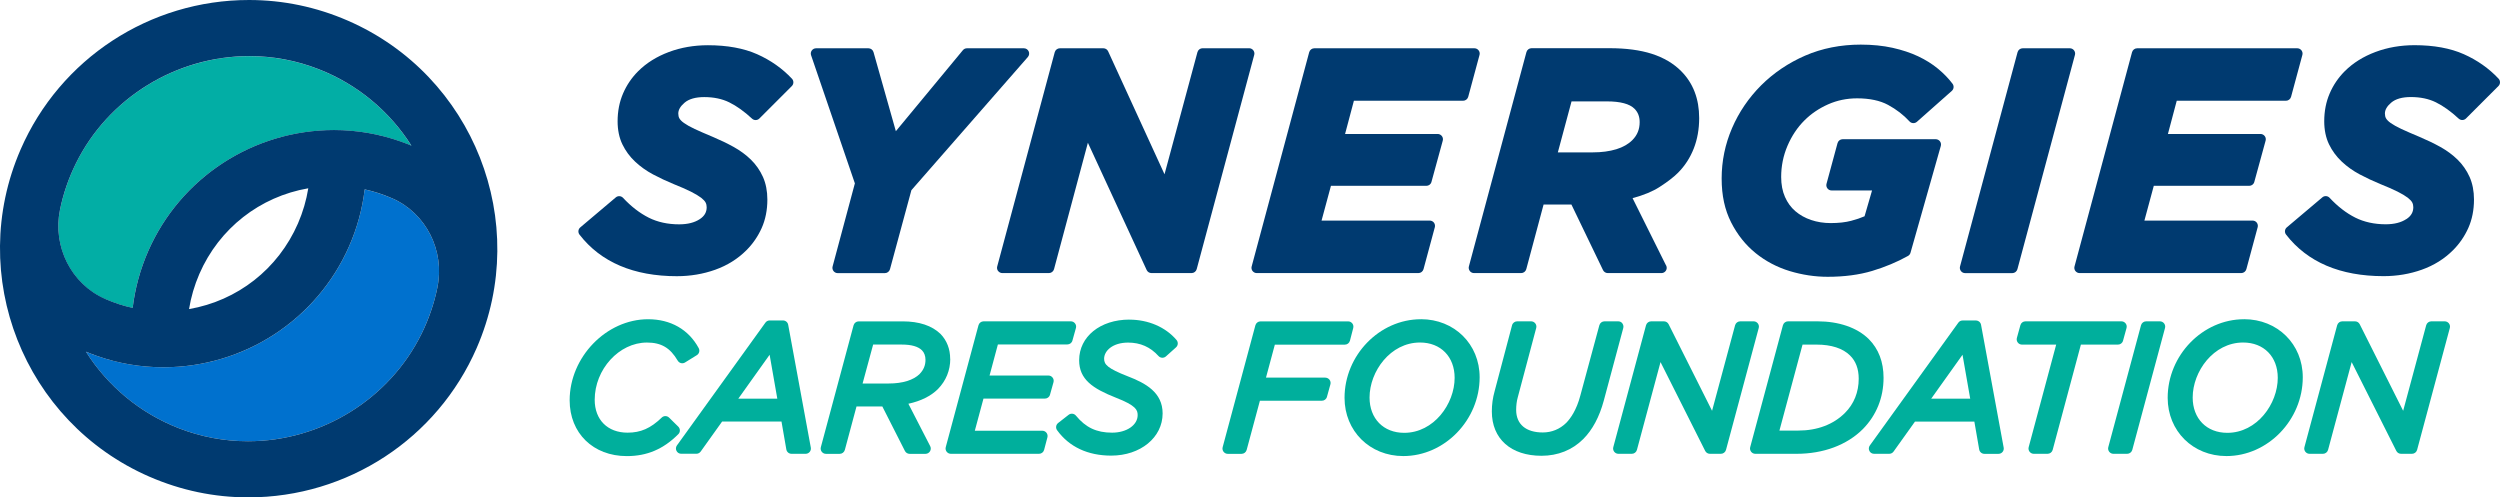 <svg xmlns="http://www.w3.org/2000/svg" id="Layer_1" data-name="Layer 1" viewBox="0 0 620.86 123.52"><defs><style>      .cls-1 {        fill: #00af9c;      }      .cls-1, .cls-2, .cls-3, .cls-4 {        stroke-width: 0px;      }      .cls-2 {        fill: #0071ce;      }      .cls-3 {        fill: #003a70;      }      .cls-4 {        fill: #02aea5;      }    </style></defs><path class="cls-4" d="M26.07,74.23l.15.07c2.17.95,4.42,1.67,6.72,2.18.59-4.86,1.89-9.61,3.88-14.15,8.01-18.24,26.11-30.02,46.13-30.02,5.64,0,11.2.95,16.53,2.84.91.32,1.8.67,2.69,1.04-5.4-8.56-13.42-15.24-23.05-19-5.5-2.15-11.29-3.24-17.2-3.24-18.21,0-35.12,10.47-43.09,26.67-1.81,3.68-3.14,7.57-3.95,11.55-1.86,9.12,2.84,18.41,11.19,22.08"></path><path class="cls-2" d="M97.32,49.23c-2.19-.95-4.45-1.68-6.75-2.19-.59,4.87-1.89,9.62-3.89,14.17-8.01,18.23-26.11,30-46.12,30-5.65,0-11.21-.96-16.54-2.84-.9-.32-1.8-.66-2.68-1.03,5.4,8.56,13.41,15.24,23.05,19,5.5,2.15,11.29,3.24,17.2,3.24,18.21,0,35.12-10.47,43.09-26.67,1.81-3.69,3.15-7.57,3.96-11.55,1.86-9.12-2.84-18.41-11.19-22.08l-.12-.05Z"></path><path class="cls-1" d="M155.68,113.27c5.01,0,9.07-1.73,12.78-5.45.25-.25.39-.58.38-.93,0-.35-.14-.68-.39-.93l-2.29-2.25c-.51-.5-1.32-.5-1.83,0-2.75,2.66-5.21,3.74-8.48,3.74-4.96,0-8.16-3.2-8.16-8.16,0-7.58,6.06-14.22,12.97-14.22,3.55,0,5.77,1.3,7.65,4.5.18.3.47.52.81.61.34.08.7.03,1-.16l2.94-1.82c.59-.37.79-1.13.46-1.74-2.5-4.63-6.97-7.18-12.57-7.18-10.38,0-19.48,9.41-19.48,20.13,0,8.16,5.84,13.86,14.2,13.86"></path><path class="cls-1" d="M194.44,79.58h-3.29c-.42,0-.82.2-1.06.54l-21.98,30.5c-.29.4-.33.93-.1,1.36.22.44.67.71,1.17.71h3.76c.42,0,.82-.21,1.07-.55l5.32-7.45h14.75l1.2,6.92c.11.63.65,1.09,1.29,1.09h3.5c.39,0,.76-.17,1.01-.47.25-.3.35-.69.28-1.08l-5.62-30.5c-.11-.62-.66-1.07-1.29-1.07M183.35,99.01l7.78-10.91,1.91,10.91h-9.69Z"></path><path class="cls-1" d="M235.97,89.12c0-2.43-.82-4.55-2.38-6.17-2.14-2.08-5.31-3.14-9.44-3.14h-10.9c-.59,0-1.11.4-1.27.97l-8.13,30.28c-.11.39-.02.81.23,1.14.25.32.63.51,1.04.51h3.42c.59,0,1.11-.4,1.27-.97l2.9-10.8h6.41l5.61,11.05c.22.44.68.72,1.17.72h3.94c.46,0,.88-.24,1.12-.63.24-.39.26-.88.05-1.28l-5.42-10.53c3.1-.67,5.61-1.92,7.35-3.66,2-2.05,3.05-4.64,3.05-7.49M228.41,92.86c-1.54,1.54-4.27,2.38-7.68,2.38h-6.51l2.62-9.67h7.13c2.37,0,4.05.48,5,1.43.56.56.87,1.4.87,2.36,0,1.36-.46,2.48-1.43,3.49"></path><path class="cls-1" d="M260.35,93.26h-14.6l2.07-7.72h17.25c.59,0,1.11-.39,1.26-.96l.87-3.12c.11-.39.03-.82-.22-1.14-.25-.33-.63-.52-1.04-.52h-21.67c-.59,0-1.11.4-1.27.97l-8.13,30.28c-.11.39-.02.81.23,1.14.25.32.63.51,1.04.51h21.89c.6,0,1.12-.4,1.27-.98l.82-3.11c.1-.39.02-.81-.23-1.13-.25-.32-.63-.51-1.04-.51h-16.76l2.15-7.98h15.26c.59,0,1.11-.39,1.26-.96l.87-3.11c.11-.39.03-.82-.22-1.14-.25-.33-.63-.52-1.04-.52"></path><path class="cls-1" d="M280.47,79.37c-7.23,0-12.47,4.24-12.47,10.09,0,4.76,3.35,7.02,9.14,9.31,5,1.94,5.39,3.06,5.39,4.32,0,2.48-2.73,4.36-6.35,4.36-3.86,0-6.55-1.27-8.98-4.23-.45-.55-1.26-.64-1.82-.2l-2.6,2.03c-.55.43-.67,1.23-.25,1.8,2.98,4.12,7.62,6.3,13.43,6.3,7.28,0,12.77-4.51,12.77-10.48,0-5.19-4.17-7.5-8.66-9.22-5.02-1.96-5.87-2.93-5.87-4.36,0-1.94,2.09-4.01,5.96-4.01,3.04,0,5.51,1.09,7.55,3.34.48.53,1.31.57,1.84.09l2.51-2.25c.53-.48.58-1.29.12-1.83-2.74-3.21-7.01-5.05-11.72-5.05"></path><path class="cls-1" d="M329.13,93.78h-14.73l2.2-8.19h17.38c.6,0,1.12-.4,1.27-.98l.82-3.16c.1-.39.02-.81-.23-1.13-.25-.32-.63-.51-1.04-.51h-21.76c-.59,0-1.11.4-1.27.97l-8.13,30.28c-.11.39-.02.81.23,1.14.25.32.63.51,1.04.51h3.42c.59,0,1.11-.4,1.27-.97l3.29-12.22h15.39c.59,0,1.11-.39,1.26-.96l.86-3.11c.11-.39.03-.82-.22-1.14-.25-.32-.63-.52-1.04-.52"></path><path class="cls-1" d="M352.87,79.28c-10.28,0-18.96,8.94-18.96,19.52,0,8.24,6.27,14.46,14.59,14.46,10.28,0,18.96-8.96,18.96-19.57,0-8.22-6.27-14.42-14.59-14.42M348.72,107.49c-5.14,0-8.6-3.52-8.6-8.77,0-6.46,5.15-13.66,12.53-13.66,5.14,0,8.6,3.52,8.6,8.77,0,6.46-5.15,13.66-12.53,13.66"></path><path class="cls-1" d="M402.92,80.31c-.25-.32-.63-.51-1.04-.51h-3.42c-.59,0-1.11.4-1.27.97l-4.72,17.45c-.94,3.6-2.43,5.69-3.5,6.79-1.6,1.57-3.62,2.39-5.83,2.39-4.2,0-6.61-2.05-6.61-5.61,0-1.09.14-2.21.39-3.08l4.59-17.26c.11-.39.02-.81-.23-1.14-.25-.32-.63-.51-1.04-.51h-3.46c-.59,0-1.12.4-1.27.98l-4.32,16.34c-.48,1.71-.7,3.32-.7,5.07,0,6.79,4.73,11,12.34,11,4.06,0,7.64-1.43,10.36-4.15,2.29-2.29,4.01-5.5,5.1-9.54l4.84-18.04c.11-.39.02-.81-.23-1.14"></path><path class="cls-1" d="M413.21,79.8h-3.16c-.59,0-1.11.4-1.27.97l-8.13,30.28c-.11.39-.02.81.23,1.14.25.32.63.51,1.04.51h3.33c.59,0,1.11-.4,1.27-.97l5.86-21.81,11.09,22.06c.22.44.68.72,1.17.72h2.73c.59,0,1.11-.4,1.27-.97l8.13-30.28c.11-.39.02-.81-.23-1.14-.25-.32-.63-.51-1.04-.51h-3.33c-.59,0-1.11.4-1.27.97l-5.72,21.25-10.79-21.5c-.22-.44-.68-.72-1.17-.72"></path><path class="cls-1" d="M464.09,84.2c-2.88-2.84-7.4-4.4-12.73-4.4h-7.31c-.59,0-1.11.4-1.27.97l-8.13,30.28c-.11.39-.02.81.23,1.14.25.32.63.51,1.04.51h10.25c6.65,0,12.5-2.18,16.46-6.14,3.36-3.41,5.14-7.81,5.14-12.73,0-3.95-1.24-7.19-3.68-9.63M458.18,102.55c-2.86,2.86-6.86,4.38-11.58,4.38h-4.69l5.74-21.35h3.49c3.66,0,6.53.93,8.3,2.7,1.43,1.39,2.16,3.33,2.16,5.77,0,3.33-1.18,6.27-3.42,8.5"></path><path class="cls-1" d="M464.25,111.99c.22.44.68.71,1.17.71h3.76c.42,0,.82-.2,1.07-.55l5.32-7.45h14.75l1.2,6.92c.11.63.65,1.09,1.29,1.09h3.5c.39,0,.76-.17,1.01-.47.25-.3.35-.69.28-1.08l-5.62-30.5c-.11-.62-.66-1.07-1.29-1.07h-3.29c-.42,0-.82.2-1.06.54l-21.98,30.5c-.29.4-.33.93-.1,1.36M487.38,88.1l1.91,10.91h-9.69l7.78-10.91Z"></path><path class="cls-1" d="M527.24,84.62l.87-3.16c.11-.39.03-.82-.22-1.14-.25-.32-.63-.52-1.04-.52h-23.84c-.59,0-1.11.39-1.26.96l-.87,3.16c-.11.39-.03.82.22,1.14.25.33.63.52,1.04.52h8.5l-6.83,25.47c-.11.39-.02.81.23,1.14.25.32.63.51,1.04.51h3.42c.59,0,1.11-.4,1.27-.97l7.01-26.15h9.2c.59,0,1.11-.39,1.26-.96"></path><path class="cls-1" d="M536.4,79.8h-3.42c-.59,0-1.11.4-1.27.97l-8.13,30.28c-.11.39-.02.81.23,1.14.25.32.63.51,1.04.51h3.42c.59,0,1.11-.4,1.27-.97l8.13-30.28c.11-.39.02-.81-.23-1.14-.25-.32-.63-.51-1.04-.51"></path><path class="cls-1" d="M557.29,79.28c-10.28,0-18.96,8.94-18.96,19.52,0,8.24,6.27,14.46,14.59,14.46,10.28,0,18.96-8.96,18.96-19.57,0-8.22-6.27-14.42-14.59-14.42M553.14,107.49c-5.14,0-8.6-3.52-8.6-8.77,0-6.46,5.15-13.66,12.53-13.66,5.14,0,8.6,3.52,8.6,8.77,0,6.46-5.15,13.66-12.53,13.66"></path><path class="cls-1" d="M607.13,79.8h-3.33c-.59,0-1.11.4-1.27.97l-5.72,21.25-10.79-21.5c-.22-.44-.68-.72-1.17-.72h-3.16c-.59,0-1.11.4-1.27.97l-8.13,30.28c-.11.39-.02.81.23,1.14.25.32.63.51,1.04.51h3.33c.59,0,1.11-.4,1.27-.97l5.86-21.81,11.09,22.06c.22.44.68.72,1.17.72h2.72c.59,0,1.11-.4,1.27-.97l8.13-30.28c.11-.39.02-.81-.23-1.14-.25-.32-.63-.51-1.04-.51"></path><path class="cls-3" d="M168.12,68.59c3.33,0,6.52-.54,9.49-1.6,3.01-1.07,5.63-2.71,7.78-4.87,1.57-1.57,2.84-3.42,3.77-5.49.93-2.08,1.41-4.46,1.41-7.07,0-2.1-.37-4-1.1-5.63-.72-1.61-1.73-3.05-2.98-4.28-1.22-1.19-2.67-2.26-4.31-3.17-1.59-.88-3.34-1.72-5.19-2.5-1.85-.77-3.31-1.41-4.47-1.95-1.11-.52-2-1.02-2.65-1.48-.54-.38-.93-.78-1.14-1.14-.19-.33-.28-.73-.28-1.21,0-.92.51-1.8,1.55-2.69,1.09-.93,2.74-1.4,4.89-1.4,2.37,0,4.46.44,6.22,1.31,1.83.9,3.73,2.26,5.66,4.05.52.48,1.32.46,1.82-.04l8.06-8.06c.5-.5.51-1.31.03-1.82-2.39-2.55-5.29-4.59-8.63-6.08-3.35-1.49-7.46-2.24-12.24-2.24-3.44,0-6.7.56-9.69,1.68-3.03,1.13-5.6,2.74-7.65,4.79-1.58,1.58-2.84,3.43-3.73,5.5-.9,2.08-1.36,4.41-1.36,6.91,0,2.17.4,4.1,1.19,5.74.78,1.61,1.84,3.06,3.17,4.3,1.3,1.22,2.8,2.29,4.46,3.17,1.6.85,3.3,1.65,5.07,2.38,1.71.68,3.16,1.32,4.31,1.89,1.08.54,1.94,1.06,2.56,1.53.52.41.9.81,1.09,1.17.18.35.27.73.27,1.18,0,1.23-.54,2.17-1.7,2.94-1.29.86-3.02,1.3-5.13,1.3-2.82,0-5.36-.55-7.55-1.65-2.23-1.12-4.38-2.77-6.39-4.93-.48-.51-1.27-.56-1.8-.11l-8.82,7.45c-.54.45-.62,1.25-.19,1.8,5.31,6.85,13.46,10.32,24.22,10.32"></path><path class="cls-3" d="M212.29,45.58l-5.52,20.6c-.11.39-.02.81.23,1.14.25.32.63.51,1.04.51h11.71c.59,0,1.11-.4,1.27-.97l5.32-19.63,28.92-33.07c.34-.39.42-.94.21-1.4-.21-.47-.68-.77-1.19-.77h-14.14c-.39,0-.76.17-1.01.47l-16.65,20.12-5.55-19.64c-.16-.56-.68-.95-1.26-.95h-13c-.42,0-.82.2-1.07.55-.25.34-.31.79-.17,1.19l10.89,31.86Z"></path><path class="cls-3" d="M247.89,67.31c.25.32.63.51,1.04.51h11.56c.59,0,1.11-.4,1.27-.97l8.41-31.4,14.6,31.61c.21.46.68.76,1.19.76h9.96c.59,0,1.11-.4,1.27-.97l14.29-53.22c.11-.39.02-.81-.23-1.14-.25-.32-.63-.51-1.04-.51h-11.56c-.59,0-1.11.4-1.27.97l-8.18,30.33-14-30.53c-.21-.47-.68-.76-1.19-.76h-10.8c-.59,0-1.11.4-1.27.97l-14.29,53.22c-.11.39-.02.81.23,1.14"></path><path class="cls-3" d="M311.07,67.31c.25.32.63.51,1.04.51h40.14c.59,0,1.11-.4,1.27-.97l2.81-10.42c.11-.39.02-.81-.22-1.14-.25-.32-.63-.51-1.04-.51h-26.87l2.33-8.63h23.7c.59,0,1.11-.39,1.26-.96l2.81-10.26c.11-.39.03-.82-.22-1.14-.25-.32-.63-.52-1.04-.52h-23l2.19-8.25h27.12c.59,0,1.11-.4,1.27-.97l2.81-10.41c.11-.39.02-.82-.23-1.14-.25-.32-.63-.51-1.04-.51h-39.76c-.59,0-1.11.4-1.27.97l-14.29,53.22c-.11.39-.02.81.23,1.14"></path><path class="cls-3" d="M365.02,67.31c.25.32.63.51,1.04.51h11.71c.59,0,1.11-.4,1.27-.97l4.3-16.06h6.91l7.85,16.29c.22.45.68.74,1.18.74h13.33c.72,0,1.31-.59,1.31-1.31,0-.3-.1-.58-.27-.8l-8.21-16.5c2.75-.74,5-1.67,6.71-2.78,1.99-1.28,3.54-2.48,4.61-3.56,1.68-1.69,2.98-3.71,3.88-6,.89-2.27,1.34-4.81,1.34-7.55,0-4.75-1.5-8.67-4.46-11.64-1.9-1.92-4.36-3.37-7.31-4.32-2.88-.92-6.4-1.39-10.47-1.39h-19.39c-.59,0-1.11.4-1.27.97l-14.29,53.22c-.11.4-.02.81.23,1.14M390.28,25.18h8.8c3.32,0,5.62.61,6.83,1.82.87.87,1.29,1.96,1.29,3.33,0,1.78-.6,3.25-1.82,4.47-1,1-2.34,1.76-3.97,2.26-1.71.52-3.67.78-5.82.78h-8.71l3.4-12.66Z"></path><path class="cls-3" d="M436,62.86c2.47,2,5.32,3.5,8.46,4.46,3.1.94,6.27,1.42,9.43,1.42,4.11,0,7.83-.49,11.06-1.46,3.19-.96,6.19-2.21,8.89-3.72.3-.17.53-.45.62-.79l7.53-26.53c.11-.39.03-.82-.22-1.15-.25-.33-.64-.52-1.05-.52h-23.11c-.59,0-1.11.4-1.27.97l-2.74,10.11c-.11.39-.02.81.23,1.14.25.33.63.51,1.04.51h10.04l-1.86,6.41c-.97.42-2.08.8-3.31,1.12-1.43.38-3.14.57-5.1.57-1.72,0-3.36-.26-4.87-.77-1.48-.5-2.79-1.23-3.9-2.18-1.09-.93-1.96-2.12-2.58-3.53-.63-1.42-.95-3.09-.95-4.98,0-2.7.53-5.3,1.57-7.73,1.04-2.44,2.46-4.57,4.21-6.31,1.65-1.65,3.63-2.99,5.88-3.99,2.23-.99,4.65-1.49,7.19-1.49,3.11,0,5.7.55,7.7,1.63,2.07,1.12,3.85,2.5,5.32,4.1.48.53,1.3.57,1.84.1l8.67-7.68c.51-.45.59-1.22.18-1.77-.97-1.29-2.18-2.54-3.6-3.72-1.42-1.18-3.09-2.22-4.95-3.1-1.85-.87-3.99-1.58-6.36-2.11-2.36-.52-5.02-.79-7.89-.79-4.97,0-9.61.92-13.79,2.73-4.16,1.81-7.84,4.29-10.94,7.38-3.1,3.1-5.53,6.68-7.23,10.63-1.71,3.97-2.58,8.18-2.58,12.49s.79,7.81,2.34,10.89c1.55,3.07,3.6,5.64,6.09,7.65"></path><path class="cls-3" d="M488.03,67.83h11.71c.59,0,1.11-.4,1.27-.97l14.29-53.22c.11-.39.02-.81-.23-1.14-.25-.32-.63-.51-1.04-.51h-11.71c-.59,0-1.11.4-1.27.97l-14.29,53.22c-.11.39-.02.81.23,1.14.25.32.63.51,1.04.51"></path><path class="cls-3" d="M515.42,67.31c.25.32.63.51,1.04.51h40.14c.59,0,1.11-.4,1.27-.97l2.81-10.42c.11-.39.02-.81-.22-1.14-.25-.32-.63-.51-1.04-.51h-26.87l2.33-8.63h23.7c.59,0,1.11-.39,1.26-.96l2.81-10.26c.11-.39.03-.82-.22-1.14-.25-.32-.63-.52-1.04-.52h-23l2.19-8.25h27.12c.59,0,1.11-.4,1.27-.97l2.81-10.41c.11-.39.02-.82-.23-1.14-.25-.32-.63-.51-1.04-.51h-39.76c-.59,0-1.11.4-1.27.97l-14.29,53.22c-.11.39-.02.81.23,1.14"></path><path class="cls-3" d="M597.61,54.4c-1.29.86-3.02,1.3-5.13,1.3-2.82,0-5.36-.56-7.55-1.65-2.23-1.12-4.38-2.77-6.39-4.93-.48-.51-1.27-.56-1.8-.11l-8.82,7.45c-.54.45-.62,1.25-.19,1.8,5.31,6.85,13.45,10.32,24.22,10.32,3.33,0,6.52-.54,9.49-1.6,3.01-1.07,5.63-2.71,7.78-4.87,1.57-1.57,2.84-3.42,3.77-5.49.93-2.08,1.41-4.46,1.41-7.07,0-2.1-.37-4-1.1-5.63-.72-1.61-1.73-3.05-2.98-4.28-1.22-1.19-2.67-2.26-4.31-3.17-1.59-.88-3.34-1.72-5.19-2.5-1.85-.77-3.31-1.41-4.47-1.95-1.11-.52-2-1.02-2.65-1.48-.54-.38-.93-.78-1.14-1.14-.19-.33-.28-.73-.28-1.21,0-.92.51-1.8,1.55-2.69,1.09-.93,2.73-1.4,4.89-1.4,2.37,0,4.46.44,6.22,1.31,1.83.9,3.73,2.26,5.66,4.05.52.48,1.32.46,1.82-.04l8.06-8.06c.5-.5.51-1.31.03-1.82-2.39-2.55-5.29-4.59-8.63-6.08-3.35-1.49-7.46-2.24-12.24-2.24-3.44,0-6.7.56-9.69,1.68-3.03,1.13-5.6,2.74-7.65,4.79-1.58,1.58-2.84,3.43-3.73,5.5-.9,2.08-1.36,4.41-1.36,6.91,0,2.17.4,4.1,1.19,5.74.78,1.61,1.85,3.06,3.17,4.3,1.3,1.22,2.8,2.29,4.46,3.17,1.6.85,3.3,1.65,5.07,2.38,1.71.68,3.16,1.32,4.31,1.89,1.08.54,1.94,1.06,2.56,1.53.52.41.9.81,1.09,1.17.18.35.27.73.27,1.18,0,1.23-.54,2.17-1.7,2.94"></path><path class="cls-3" d="M37.13,118.39c7.82,3.4,16.08,5.13,24.55,5.13h0c24.64,0,46.9-14.57,56.71-37.12,13.58-31.23-.77-67.68-32-81.27-7.82-3.4-16.08-5.13-24.56-5.13C37.19,0,14.93,14.57,5.12,37.12c-13.58,31.23.77,67.68,32,81.27M108.64,71.36c-.81,3.98-2.14,7.87-3.96,11.55-7.97,16.2-24.88,26.67-43.09,26.67-5.91,0-11.69-1.09-17.2-3.24-9.63-3.76-17.64-10.44-23.05-19,.88.37,1.77.71,2.68,1.03,5.33,1.89,10.89,2.84,16.54,2.84,20.01,0,38.11-11.78,46.12-30.01,2-4.55,3.3-9.3,3.89-14.17,2.3.5,4.56,1.24,6.75,2.19l.12.05c8.35,3.67,13.06,12.96,11.19,22.08M46.95,76.76c.48-2.99,1.34-5.91,2.56-8.73,4.93-11.34,15.06-19.2,27.05-21.27-.48,2.99-1.34,5.91-2.56,8.73-4.93,11.34-15.06,19.2-27.05,21.27M14.88,52.15c.81-3.98,2.14-7.86,3.96-11.55,7.97-16.2,24.88-26.67,43.09-26.67,5.91,0,11.7,1.09,17.2,3.24,9.63,3.76,17.64,10.45,23.05,19-.88-.37-1.78-.72-2.69-1.04-5.33-1.88-10.89-2.84-16.53-2.84-20.01,0-38.12,11.79-46.13,30.02-2,4.55-3.29,9.29-3.88,14.15-2.3-.5-4.55-1.23-6.72-2.18l-.15-.07c-8.35-3.67-13.05-12.96-11.19-22.08"></path></svg>